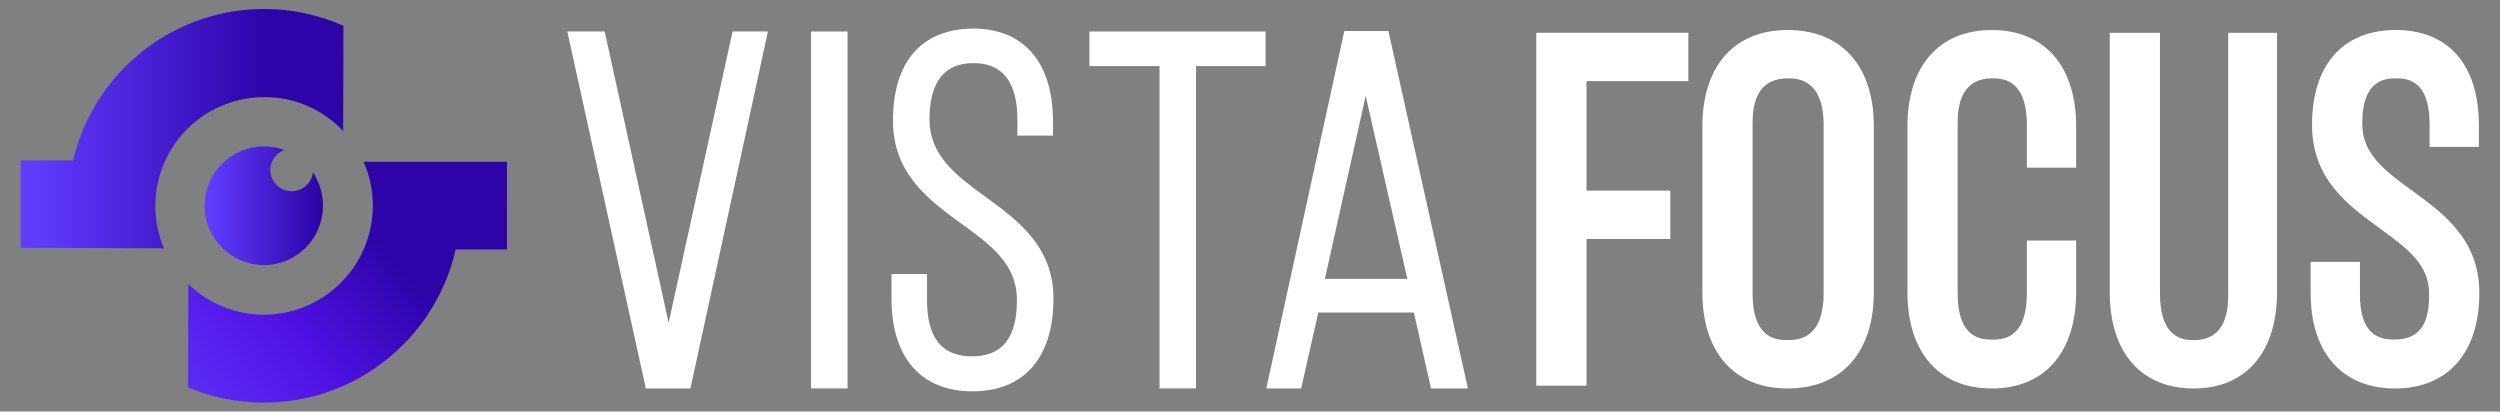<?xml version="1.0" encoding="utf-8"?>
<!-- Generator: Adobe Illustrator 28.3.0, SVG Export Plug-In . SVG Version: 6.00 Build 0)  -->
<svg version="1.1" id="Layer_1" xmlns="http://www.w3.org/2000/svg" xmlns:xlink="http://www.w3.org/1999/xlink" x="0px" y="0px"
	 viewBox="0 0 892.99 147" style="enable-background:new 0 0 892.99 147;" xml:space="preserve">
<rect x="0" y="0" width="892.99" height="147" fill="#808080" stroke="none"/>
<style type="text/css">
	.st0{fill:#FFFFFF;}
	.st1{fill:url(#SVGID_1_);}
	.st2{fill:url(#SVGID_00000126296647697757469540000003572668009975127178_);}
	.st3{fill:url(#SVGID_00000027582612968452045480000011709923808654121090_);}
</style>
<polygon class="st0" points="238.83,115.31 215.99,11.25 202.64,11.25 230.69,138.75 246.62,138.75 274.3,11.25 261.67,11.25 "/>
<rect x="289.7" y="11.25" class="st0" width="13.05" height="127.5"/>
<path class="st0" d="M352.08,70.35c-10.31-7.51-20.06-14.6-20.06-27.73c0-13.32,5.28-20.08,15.7-20.08s15.7,6.81,15.7,20.25v5.65
	h12.7v-5.12c0-21.05-10.42-33.12-28.6-33.12c-18.41,0.18-28.55,11.88-28.55,32.95c0,18.97,12.96,28.4,24.4,36.72
	c10.66,7.75,19.87,14.45,19.87,27.33c0,13.51-5.25,20.08-16.05,20.08s-16.05-6.57-16.05-20.08v-9.33h-12.7v8.8
	c0,21.05,10.54,33.12,28.93,33.12s28.93-12.07,28.93-33.12C376.3,87.98,363.43,78.61,352.08,70.35z"/>
<polygon class="st0" points="389.15,23.6 414.17,23.6 414.17,138.75 427.22,138.75 427.22,23.6 452.07,23.6 452.07,11.25 
	389.15,11.25 "/>
<path class="st0" d="M495.93,11.07h-15.74l-27.87,127.68h12.45l6.12-27.12h34.15l6.12,27.12h13.17L495.93,11.07z M473.24,99.62
	l14.58-65.4l14.87,65.4H473.24z"/>
<polygon class="st0" points="548.76,137.76 566.7,137.76 566.7,85.35 596.62,85.35 596.62,68.08 566.7,68.08 566.7,28.98 
	603.07,28.98 603.07,11.71 548.76,11.71 "/>
<path class="st0" d="M638.54,10.72c-19.07,0-30.46,12.87-30.46,34.43v59.18c0,21.56,11.39,34.43,30.46,34.43
	c19.28,0,30.79-12.87,30.79-34.43V45.14C669.33,23.58,657.82,10.72,638.54,10.72z M638.54,121.47c-3.42,0-12.52,0-12.52-16.66V44.65
	c0-4.56,0-16.66,12.52-16.66c3.18,0,12.85,0,12.85,16.66v60.17C651.39,121.47,641.71,121.47,638.54,121.47z"/>
<path class="st0" d="M711.46,10.72c-18.87,0-30.13,12.87-30.13,34.43v59.18c0,21.56,11.26,34.43,30.13,34.43
	c18.87,0,30.13-12.87,30.13-34.43V85.93h-17.61v18.89c0,16.49-8.98,16.49-12.36,16.49s-12.36,0-12.36-16.49V44.65
	c0-4.56,0-16.66,12.36-16.66c3.38,0,12.36,0,12.36,16.66V59.9h17.61V45.14C741.59,23.58,730.32,10.72,711.46,10.72z"/>
<path class="st0" d="M795.91,104.65c0,4.6,0,16.82-12.19,16.82c-3.33,0-12.19,0-12.19-16.82V11.71h-17.94v92.62
	c0,21.56,11.2,34.43,29.96,34.43c18.66,0,29.8-12.87,29.8-34.43V11.71h-17.44V104.65z"/>
<path class="st0" d="M861.57,68.08c-9.55-6.95-17.79-12.95-17.79-23.93c0-16.16,8.74-16.16,12.03-16.16c3.29,0,12.03,0,12.03,16.32
	v8.14h17.61v-7.65c0-21.67-10.86-34.1-29.85-34.1c-18.9,0.18-29.75,12.55-29.75,33.93c0,19.35,12.86,28.7,24.21,36.95
	c10.92,7.94,17.62,13.33,17.62,23.55c0,7.52-1.4,16.16-12.36,16.16c-5.75,0-12.36-1.84-12.36-16.16V93.54h-17.61v11.12
	c0,21.35,11.26,34.1,30.13,34.1c18.87,0,30.13-12.75,30.13-34.1C885.61,85.57,872.84,76.27,861.57,68.08z"/>
<g>
	
		<linearGradient id="SVGID_1_" gradientUnits="userSpaceOnUse" x1="73.082" y1="1117.602" x2="115.382" y2="1117.602" gradientTransform="matrix(1 0 0 -1 0 1191.102)">
		<stop  offset="0.041" style="stop-color:#613BFF"/>
		<stop  offset="0.976" style="stop-color:#2C04A8"/>
	</linearGradient>
	<path class="st1" d="M115.38,73.5c0,11.7-9.5,21.2-21.2,21.2c-11.7-0.1-21.1-9.6-21.1-21.2c0-11.7,9.5-21.2,21.2-21.2
		c2.6,0,5,0.4,7.3,1.3c-2.9,1-5,3.8-5,7.1c0,4.2,3.4,7.6,7.6,7.6c4,0,7.2-3,7.6-6.8C113.98,64.9,115.38,69,115.38,73.5z"/>
	<g>
		
			<linearGradient id="SVGID_00000049207065445908354410000002556540853692598169_" gradientUnits="userSpaceOnUse" x1="7.381" y1="1145.152" x2="122.681" y2="1145.152" gradientTransform="matrix(1 0 0 -1 0 1191.102)">
			<stop  offset="0.041" style="stop-color:#613BFF"/>
			<stop  offset="0.764" style="stop-color:#2C04A8"/>
			<stop  offset="0.922" style="stop-color:#2C04A8"/>
			<stop  offset="0.976" style="stop-color:#2C04A8"/>
		</linearGradient>
		<path style="fill:url(#SVGID_00000049207065445908354410000002556540853692598169_);" d="M122.58,46.8c0-12.5,0.1-25,0.1-37.6
			c-8.7-3.8-18.2-6-28.3-6c-33.2,0-61,23.1-68.3,54.1H7.38v31.2c17.1,0.1,34.2,0.1,51.2,0.2c-2-4.7-3.1-9.8-3.1-15.2
			c0-5.6,1.2-10.8,3.3-15.6c6-13.7,19.7-23.2,35.6-23.2C105.48,34.6,115.48,39.3,122.58,46.8z"/>
		
			<linearGradient id="SVGID_00000003822247724311532860000016650488625858385037_" gradientUnits="userSpaceOnUse" x1="45.649" y1="1031.818" x2="183.419" y2="1138.857" gradientTransform="matrix(1 0 0 -1 0 1191.102)">
			<stop  offset="0.041" style="stop-color:#613BFF"/>
			<stop  offset="0.412" style="stop-color:#5011E4"/>
			<stop  offset="0.671" style="stop-color:#2C04A8"/>
			<stop  offset="0.848" style="stop-color:#2C04A8"/>
		</linearGradient>
		<path style="fill:url(#SVGID_00000003822247724311532860000016650488625858385037_);" d="M129.88,57.8L129.88,57.8
			c2.1,4.8,3.3,10.1,3.3,15.7c0,5.5-1.2,10.8-3.3,15.6c-6,13.7-19.7,23.3-35.6,23.3c-10.5,0-20-4.2-27-10.9
			c0,12.3-0.1,24.6-0.1,36.9c8.3,3.5,17.5,5.4,27.1,5.4c33.4,0,61.4-23.4,68.5-54.7h18.3V57.8C163.98,57.8,146.98,57.8,129.88,57.8z
			"/>
	</g>
</g>
</svg>
